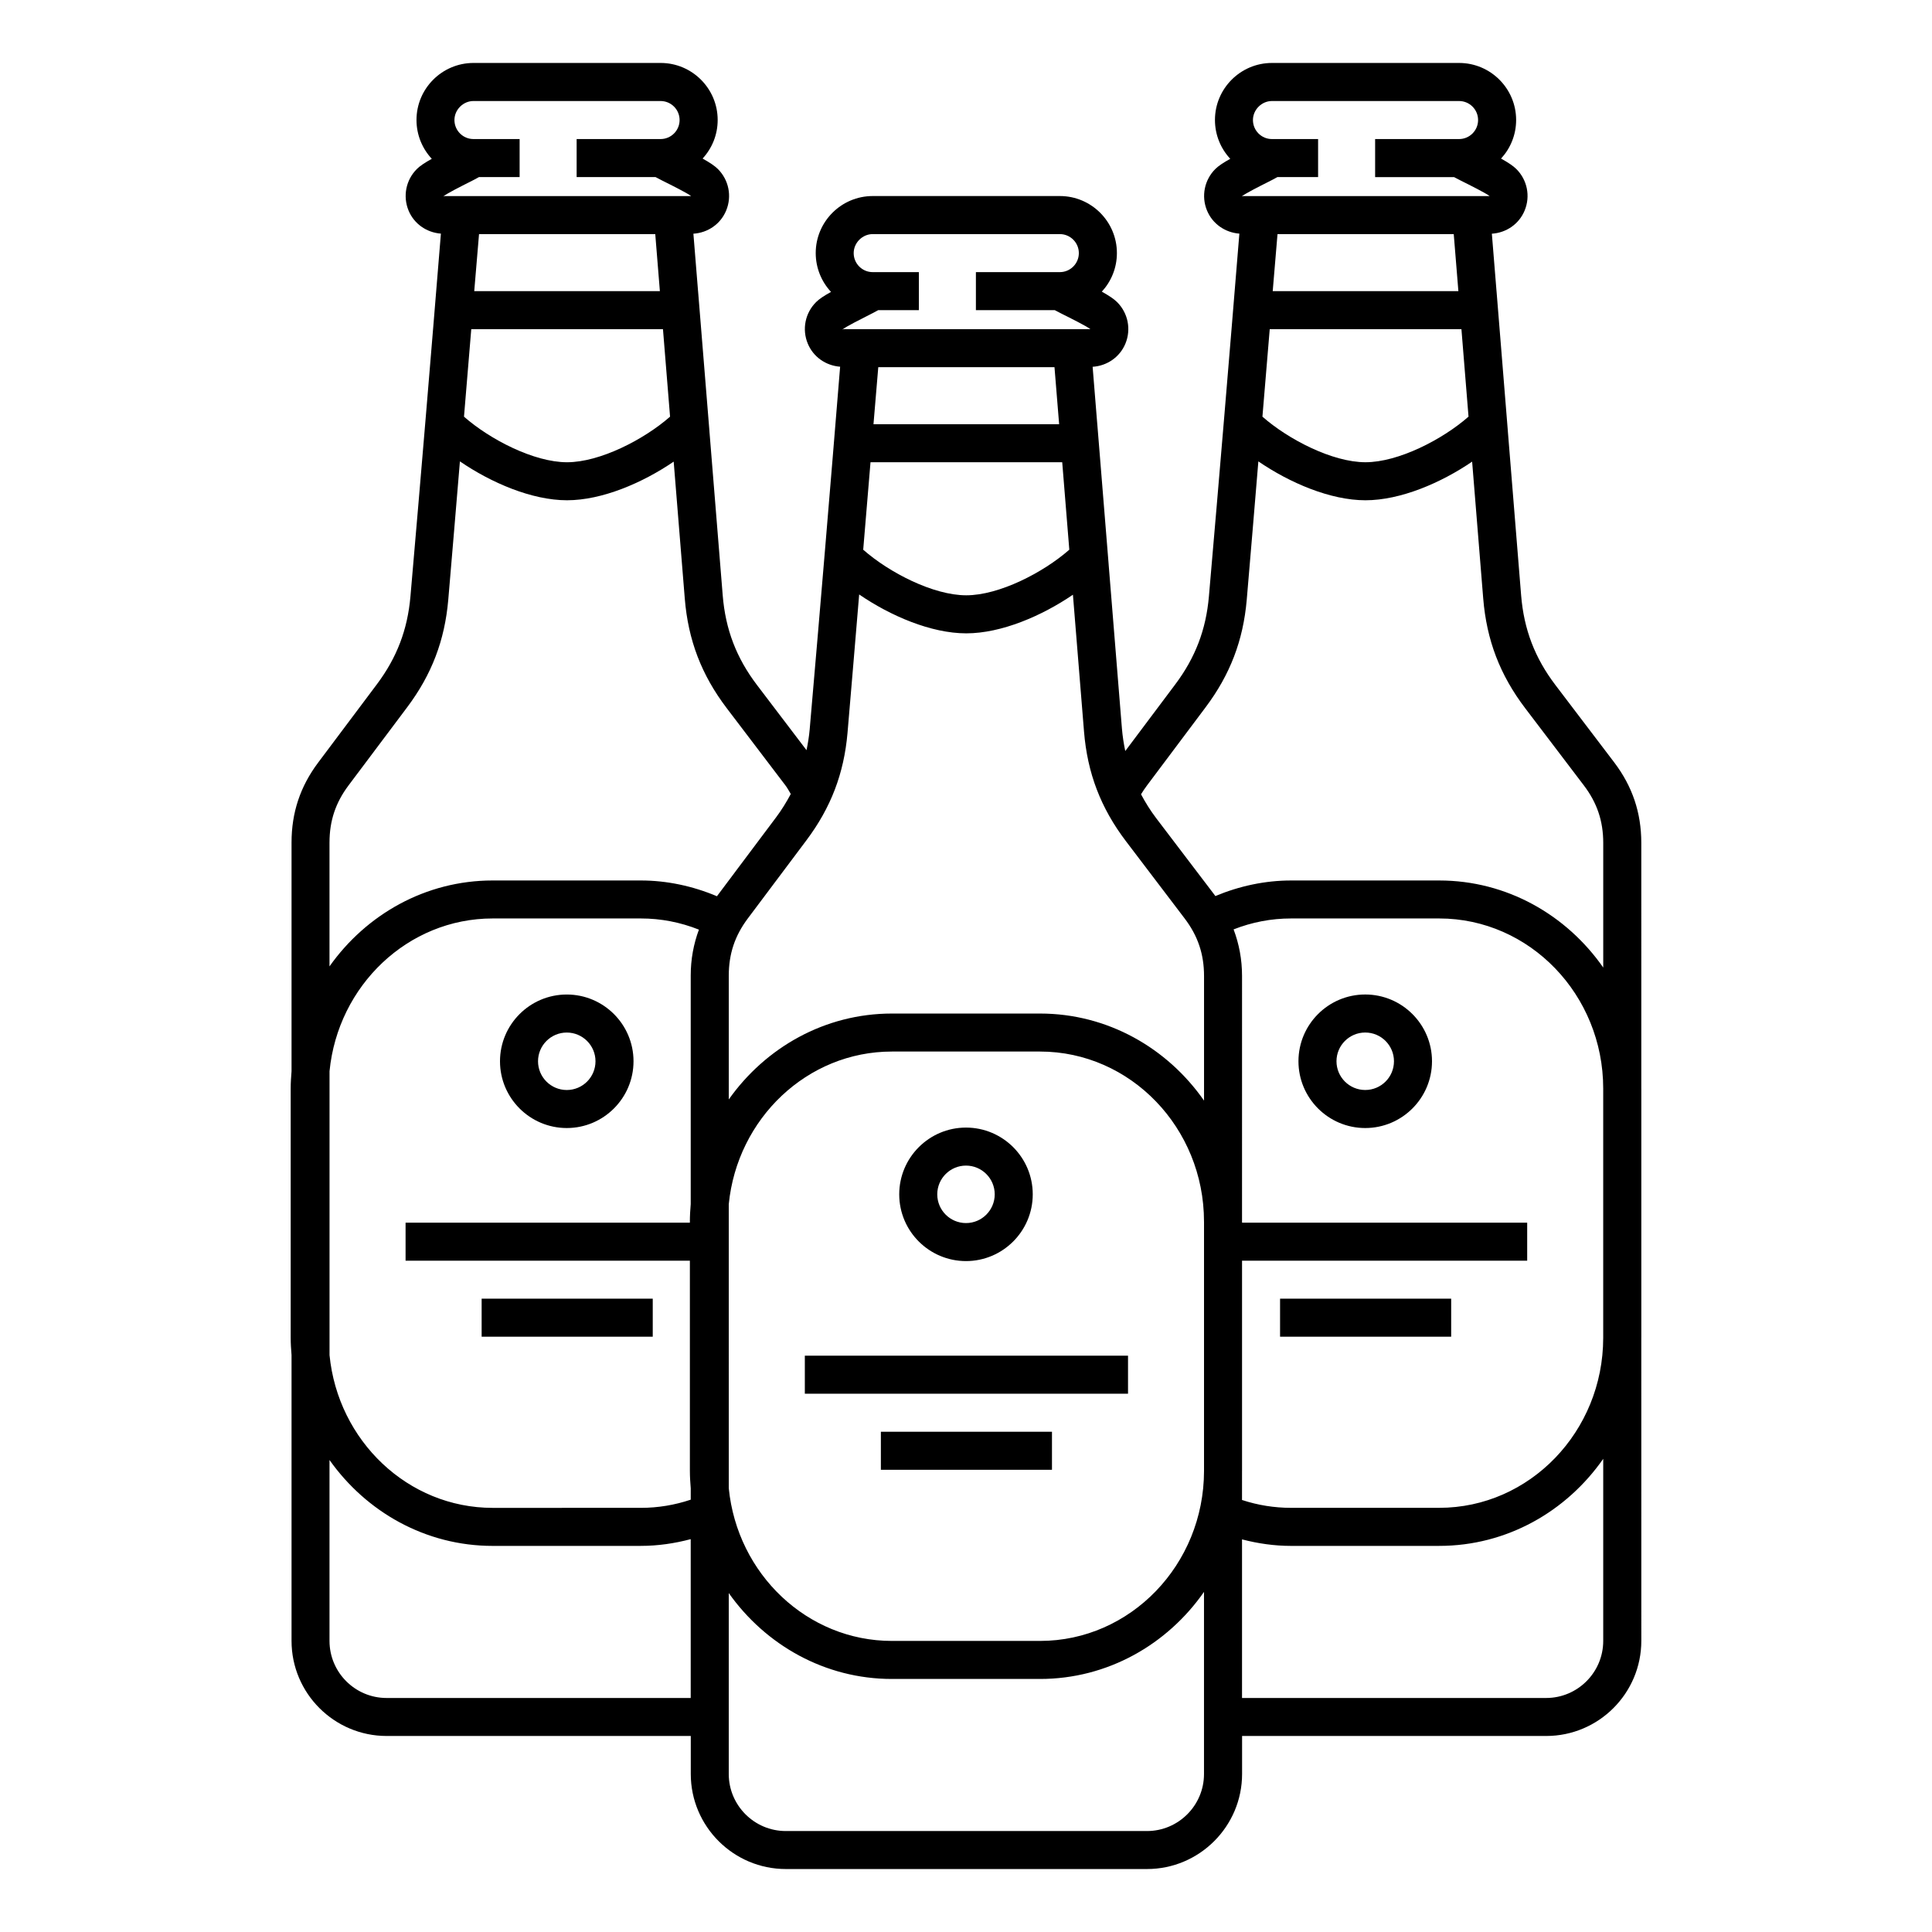 <?xml version="1.0" encoding="UTF-8"?>
<!-- Uploaded to: ICON Repo, www.iconrepo.com, Generator: ICON Repo Mixer Tools -->
<svg fill="#000000" width="800px" height="800px" version="1.1" viewBox="144 144 512 512" xmlns="http://www.w3.org/2000/svg">
 <g>
  <path d="m578.96 367.37c0-8-2.359-14.988-7.195-21.352l-15.551-20.461c-5.473-7.199-8.363-14.762-9.098-23.785-1.168-14.48-2.348-28.957-3.516-43.438l0.004-0.004-3.008-37.184h-0.004c-0.414-5.066-0.82-10.141-1.234-15.211 3.836-0.246 7.211-2.562 8.691-6.152 1.566-3.793 0.695-8.117-2.223-11.008-0.82-0.816-2.098-1.672-4.031-2.75 2.481-2.695 3.996-6.289 3.996-10.227 0-8.332-6.781-15.113-15.113-15.113h-49.594c-8.328 0-15.109 6.781-15.109 15.113 0 3.969 1.543 7.594 4.055 10.293-1.918 1.066-3.133 1.883-3.941 2.684-2.91 2.887-3.789 7.215-2.223 11.008 1.465 3.551 4.797 5.844 8.578 6.133-2.609 32.078-5.285 64.113-8.074 96.168-0.766 8.801-3.598 16.199-8.902 23.27l-13.262 17.68c-0.402-1.941-0.715-3.918-0.887-5.996-1.168-14.48-2.348-28.957-3.516-43.438l0.004-0.004-3.012-37.18h-0.004c-0.414-5.066-0.82-10.141-1.234-15.211 3.836-0.25 7.211-2.562 8.695-6.156 1.559-3.793 0.684-8.113-2.227-11.004-0.82-0.816-2.098-1.672-4.031-2.75 2.481-2.695 3.996-6.289 3.996-10.227 0-8.332-6.781-15.113-15.113-15.113h-49.59c-8.332 0-15.113 6.781-15.113 15.113 0 3.969 1.543 7.594 4.055 10.293-1.918 1.066-3.141 1.883-3.941 2.684-2.918 2.887-3.789 7.215-2.223 11.008 1.465 3.551 4.797 5.844 8.578 6.133-2.609 32.074-5.285 64.113-8.074 96.164-0.168 1.891-0.473 3.688-0.832 5.461l-13.113-17.25c-5.477-7.203-8.367-14.762-9.098-23.785-1.168-14.48-2.348-28.957-3.516-43.434l0.004-0.012-3.019-37.184h-0.004c-0.414-5.066-0.82-10.141-1.234-15.211 3.836-0.246 7.215-2.559 8.691-6.156 1.562-3.793 0.691-8.113-2.223-11.004-0.82-0.816-2.098-1.672-4.031-2.754 2.481-2.691 3.996-6.281 3.996-10.223 0-8.332-6.781-15.113-15.113-15.113h-49.59c-8.332 0-15.113 6.781-15.113 15.113 0 3.969 1.543 7.594 4.055 10.293-1.918 1.066-3.141 1.891-3.941 2.684-2.91 2.891-3.777 7.211-2.223 11.008 1.465 3.551 4.797 5.844 8.578 6.133-2.609 32.078-5.281 64.113-8.074 96.168-0.766 8.801-3.598 16.199-8.898 23.27l-15.555 20.738c-4.746 6.332-7.055 13.254-7.055 21.172v60.617c-0.121 1.523-0.227 3.047-0.227 4.606v66.016c0 1.559 0.105 3.082 0.227 4.606v75.738c0 13.898 11.305 25.207 25.207 25.207h80.594v10.062c0 13.895 11.305 25.199 25.207 25.199h95.688c13.898 0 25.207-11.305 25.207-25.199v-10.062h80.594c13.898 0 25.207-11.305 25.207-25.207l-0.004-80.285c0-0.023 0.004-0.047 0.004-0.066v-66.008c0-0.012-0.004-0.02-0.004-0.031zm-347.63 60.504c2.231-22.703 20.773-40.473 43.23-40.473h39.266c5.336 0 10.496 1.012 15.395 2.961-1.406 3.809-2.172 7.828-2.172 12.168v60.566c-0.125 1.535-0.227 3.082-0.227 4.656l0.008 0.262h-75.348v10.078h75.344v55.676c0 1.57 0.105 3.113 0.227 4.656v3.004c-4.262 1.43-8.695 2.168-13.227 2.168l-39.266 0.004c-22.461 0-40.996-17.77-43.23-40.477zm126.39-61.199c6.484-8.645 9.941-17.684 10.879-28.445 1.066-12.234 2.051-24.465 3.09-36.691 8.258 5.656 19.043 10.305 28.375 10.305 9.301 0 20.031-4.613 28.273-10.238 0.977 12.082 1.965 24.168 2.938 36.254 0.898 11.027 4.43 20.27 11.117 29.074l15.547 20.461c3.508 4.609 5.144 9.457 5.144 15.25v33.031c-9.73-13.945-25.559-23.074-43.457-23.074h-39.262c-17.766 0-33.484 8.992-43.23 22.762v-32.824c0-5.734 1.602-10.539 5.039-15.129zm69.656-76.996c-6.914 6.07-18.586 12.082-27.312 12.082-8.727 0-20.395-6.004-27.305-12.082 0.648-7.723 1.293-15.453 1.934-23.184h50.805c0.625 7.719 1.254 15.449 1.879 23.184zm-90.246 173.45c2.242-22.695 20.773-40.457 43.23-40.457h39.262c23.949 0 43.445 20.211 43.453 45.055l0.004 0.293v65.816c-0.031 24.832-19.512 45.027-43.453 45.027h-39.262c-22.461 0-40.988-17.758-43.23-40.457zm136.02 70.703c0-0.023 0.004-0.047 0.004-0.066v-55.668h75.566v-10.078h-75.566v-0.262c0-0.012-0.004-0.02-0.004-0.031l0.004-65.086c0-4.402-0.785-8.484-2.238-12.34 4.863-1.91 9.961-2.898 15.234-2.898h39.266c23.949 0 43.445 20.211 43.453 45.055v66.105c-0.031 24.832-19.512 45.027-43.453 45.027l-39.266 0.004c-4.449 0-8.801-0.699-13.004-2.082zm7.34-302.6h50.805c0.625 7.723 1.254 15.453 1.879 23.184-6.914 6.07-18.586 12.082-27.312 12.082-8.727 0-20.398-6.004-27.305-12.078 0.648-7.731 1.293-15.461 1.934-23.188zm0.793-10.078c0.414-5.039 0.863-10.07 1.27-15.113h46.703c0.414 5.039 0.816 10.078 1.23 15.113zm-1.301-28.883c0.926-0.465 1.773-0.898 2.543-1.34h10.785v-10.078l-12.203 0.004c-0.012 0-0.02-0.004-0.031-0.004-2.777 0-5.031-2.258-5.031-5.039 0-2.731 2.309-5.039 5.031-5.039h49.594c2.777 0 5.039 2.258 5.039 5.039s-2.262 5.039-5.039 5.039c-0.012 0-0.02 0.004-0.031 0.004h-22.215v10.078h20.914c0.609 0.332 1.238 0.66 1.906 0.988 1.965 0.977 6.559 3.269 7.523 4.039 0 0-0.02 0.004-0.055 0.004h-65.453l-0.012 0.074h-0.176c0.922-0.75 4.965-2.793 6.91-3.769zm-32.012 159.88 15.547-20.738c6.484-8.645 9.941-17.684 10.879-28.441 1.066-12.234 2.051-24.465 3.082-36.699 8.262 5.656 19.043 10.305 28.379 10.305 9.297 0 20.031-4.613 28.273-10.238 0.977 12.082 1.965 24.172 2.938 36.258 0.898 11.027 4.43 20.27 11.117 29.074l15.547 20.461c3.508 4.609 5.144 9.457 5.144 15.25v33.031c-9.73-13.945-25.559-23.074-43.457-23.074h-39.266c-6.871 0-13.715 1.465-20.078 4.133-0.039-0.055-0.07-0.117-0.105-0.172l-15.559-20.461c-1.57-2.066-2.871-4.18-4.027-6.34 0.48-0.785 1.008-1.578 1.586-2.348zm-72.488-95.723c0.414-5.039 0.863-10.07 1.27-15.113h46.699c0.414 5.039 0.816 10.078 1.23 15.113zm-1.293-28.891c0.922-0.465 1.773-0.898 2.543-1.34h10.777v-10.078h-12.234c-2.777 0-5.039-2.258-5.039-5.039 0-2.731 2.309-5.039 5.039-5.039h49.59c2.777 0 5.039 2.258 5.039 5.039s-2.262 5.039-5.039 5.039h-22.242v10.078h20.906c0.605 0.332 1.246 0.66 1.91 0.992 1.965 0.977 6.559 3.269 7.523 4.039 0 0-0.02 0.004-0.055 0.004l-0.168 0.004h-65.285l-0.004 0.074h-0.18c0.922-0.75 4.973-2.789 6.918-3.773zm-105.3 3.699h50.805c0.629 7.727 1.254 15.453 1.879 23.184-6.918 6.074-18.586 12.082-27.305 12.082-8.727 0-20.395-6.004-27.305-12.078 0.641-7.731 1.285-15.461 1.926-23.188zm0.789-10.078c0.414-5.039 0.863-10.07 1.27-15.113h46.703c0.406 5.039 0.816 10.078 1.223 15.113zm-1.293-28.883c0.922-0.465 1.77-0.898 2.539-1.34h10.781v-10.078h-12.203c-0.012 0-0.02-0.004-0.031-0.004-2.777 0-5.039-2.258-5.039-5.039 0-2.731 2.309-5.039 5.039-5.039h49.59c2.777 0 5.039 2.258 5.039 5.039s-2.262 5.039-5.039 5.039c-0.012 0-0.02 0.004-0.031 0.004h-22.215v10.078h20.918c0.605 0.332 1.238 0.66 1.898 0.988 1.965 0.977 6.559 3.269 7.523 4.039 0 0-0.016 0.004-0.051 0.004l-0.168 0.004h-65.281l-0.004 0.082h-0.18c0.918-0.758 4.969-2.801 6.914-3.777zm-37.062 175c0-5.738 1.602-10.539 5.039-15.125l15.559-20.738c6.481-8.641 9.934-17.68 10.871-28.441 1.066-12.234 2.051-24.465 3.09-36.699 8.258 5.652 19.043 10.305 28.379 10.305 9.289 0 20.027-4.609 28.273-10.238 0.977 12.086 1.961 24.172 2.938 36.258 0.891 11.027 4.422 20.262 11.117 29.074l15.547 20.453c0.57 0.746 0.957 1.527 1.43 2.293-1.129 2.109-2.387 4.188-3.914 6.219l-15.551 20.738c-0.035 0.051-0.055 0.102-0.098 0.145-6.394-2.699-13.27-4.18-20.188-4.18h-39.266c-17.758 0-33.484 8.996-43.23 22.766v-32.828zm15.129 226.71c-8.344 0-15.129-6.785-15.129-15.129v-47.941c9.742 13.766 25.469 22.766 43.23 22.766l39.266-0.004c4.508 0 8.922-0.645 13.227-1.785v42.094zm201.5 35.262h-95.695c-8.344 0-15.129-6.785-15.129-15.125v-47.941c9.742 13.758 25.469 22.762 43.23 22.762h39.262c17.898 0 33.73-9.129 43.453-23.07v48.25c0.004 8.34-6.785 15.125-15.121 15.125zm120.92-50.391c0 8.344-6.793 15.129-15.129 15.129h-80.594v-42.031c4.238 1.102 8.574 1.727 13.004 1.727l39.266-0.004c17.898 0 33.73-9.129 43.453-23.07z"/>
  <path d="m483.23 488.16h45.344v10.078h-45.344z"/>
  <path d="m505.8 407.55c-9.758 0-17.695 7.934-17.695 17.695 0 9.758 7.934 17.695 17.695 17.695 9.758 0 17.695-7.934 17.695-17.695 0-9.758-7.934-17.695-17.695-17.695zm0 25.309c-4.203 0-7.617-3.414-7.617-7.617s3.418-7.613 7.617-7.613c4.203 0 7.617 3.414 7.617 7.617 0.004 4.203-3.414 7.613-7.617 7.613z"/>
  <path d="m271.64 488.16h45.344v10.078h-45.344z"/>
  <path d="m294.2 442.94c9.754 0 17.688-7.934 17.688-17.695 0-9.758-7.93-17.688-17.688-17.688-9.758 0-17.695 7.934-17.695 17.695 0 9.758 7.941 17.688 17.695 17.688zm0-25.305c4.195 0 7.613 3.414 7.613 7.617s-3.414 7.613-7.613 7.613c-4.203 0-7.617-3.414-7.617-7.617s3.418-7.613 7.617-7.613z"/>
  <path d="m357.29 503.27h85.648v10.078h-85.648z"/>
  <path d="m377.44 523.43h45.344v10.078h-45.344z"/>
  <path d="m400 478.2c9.754 0 17.688-7.934 17.688-17.695 0-9.754-7.93-17.684-17.688-17.684s-17.695 7.934-17.695 17.695c0 9.754 7.941 17.684 17.695 17.684zm0-25.305c4.195 0 7.613 3.414 7.613 7.617-0.004 4.203-3.414 7.613-7.613 7.613-4.203 0-7.617-3.414-7.617-7.617s3.418-7.613 7.617-7.613z"/>
 </g>
</svg>